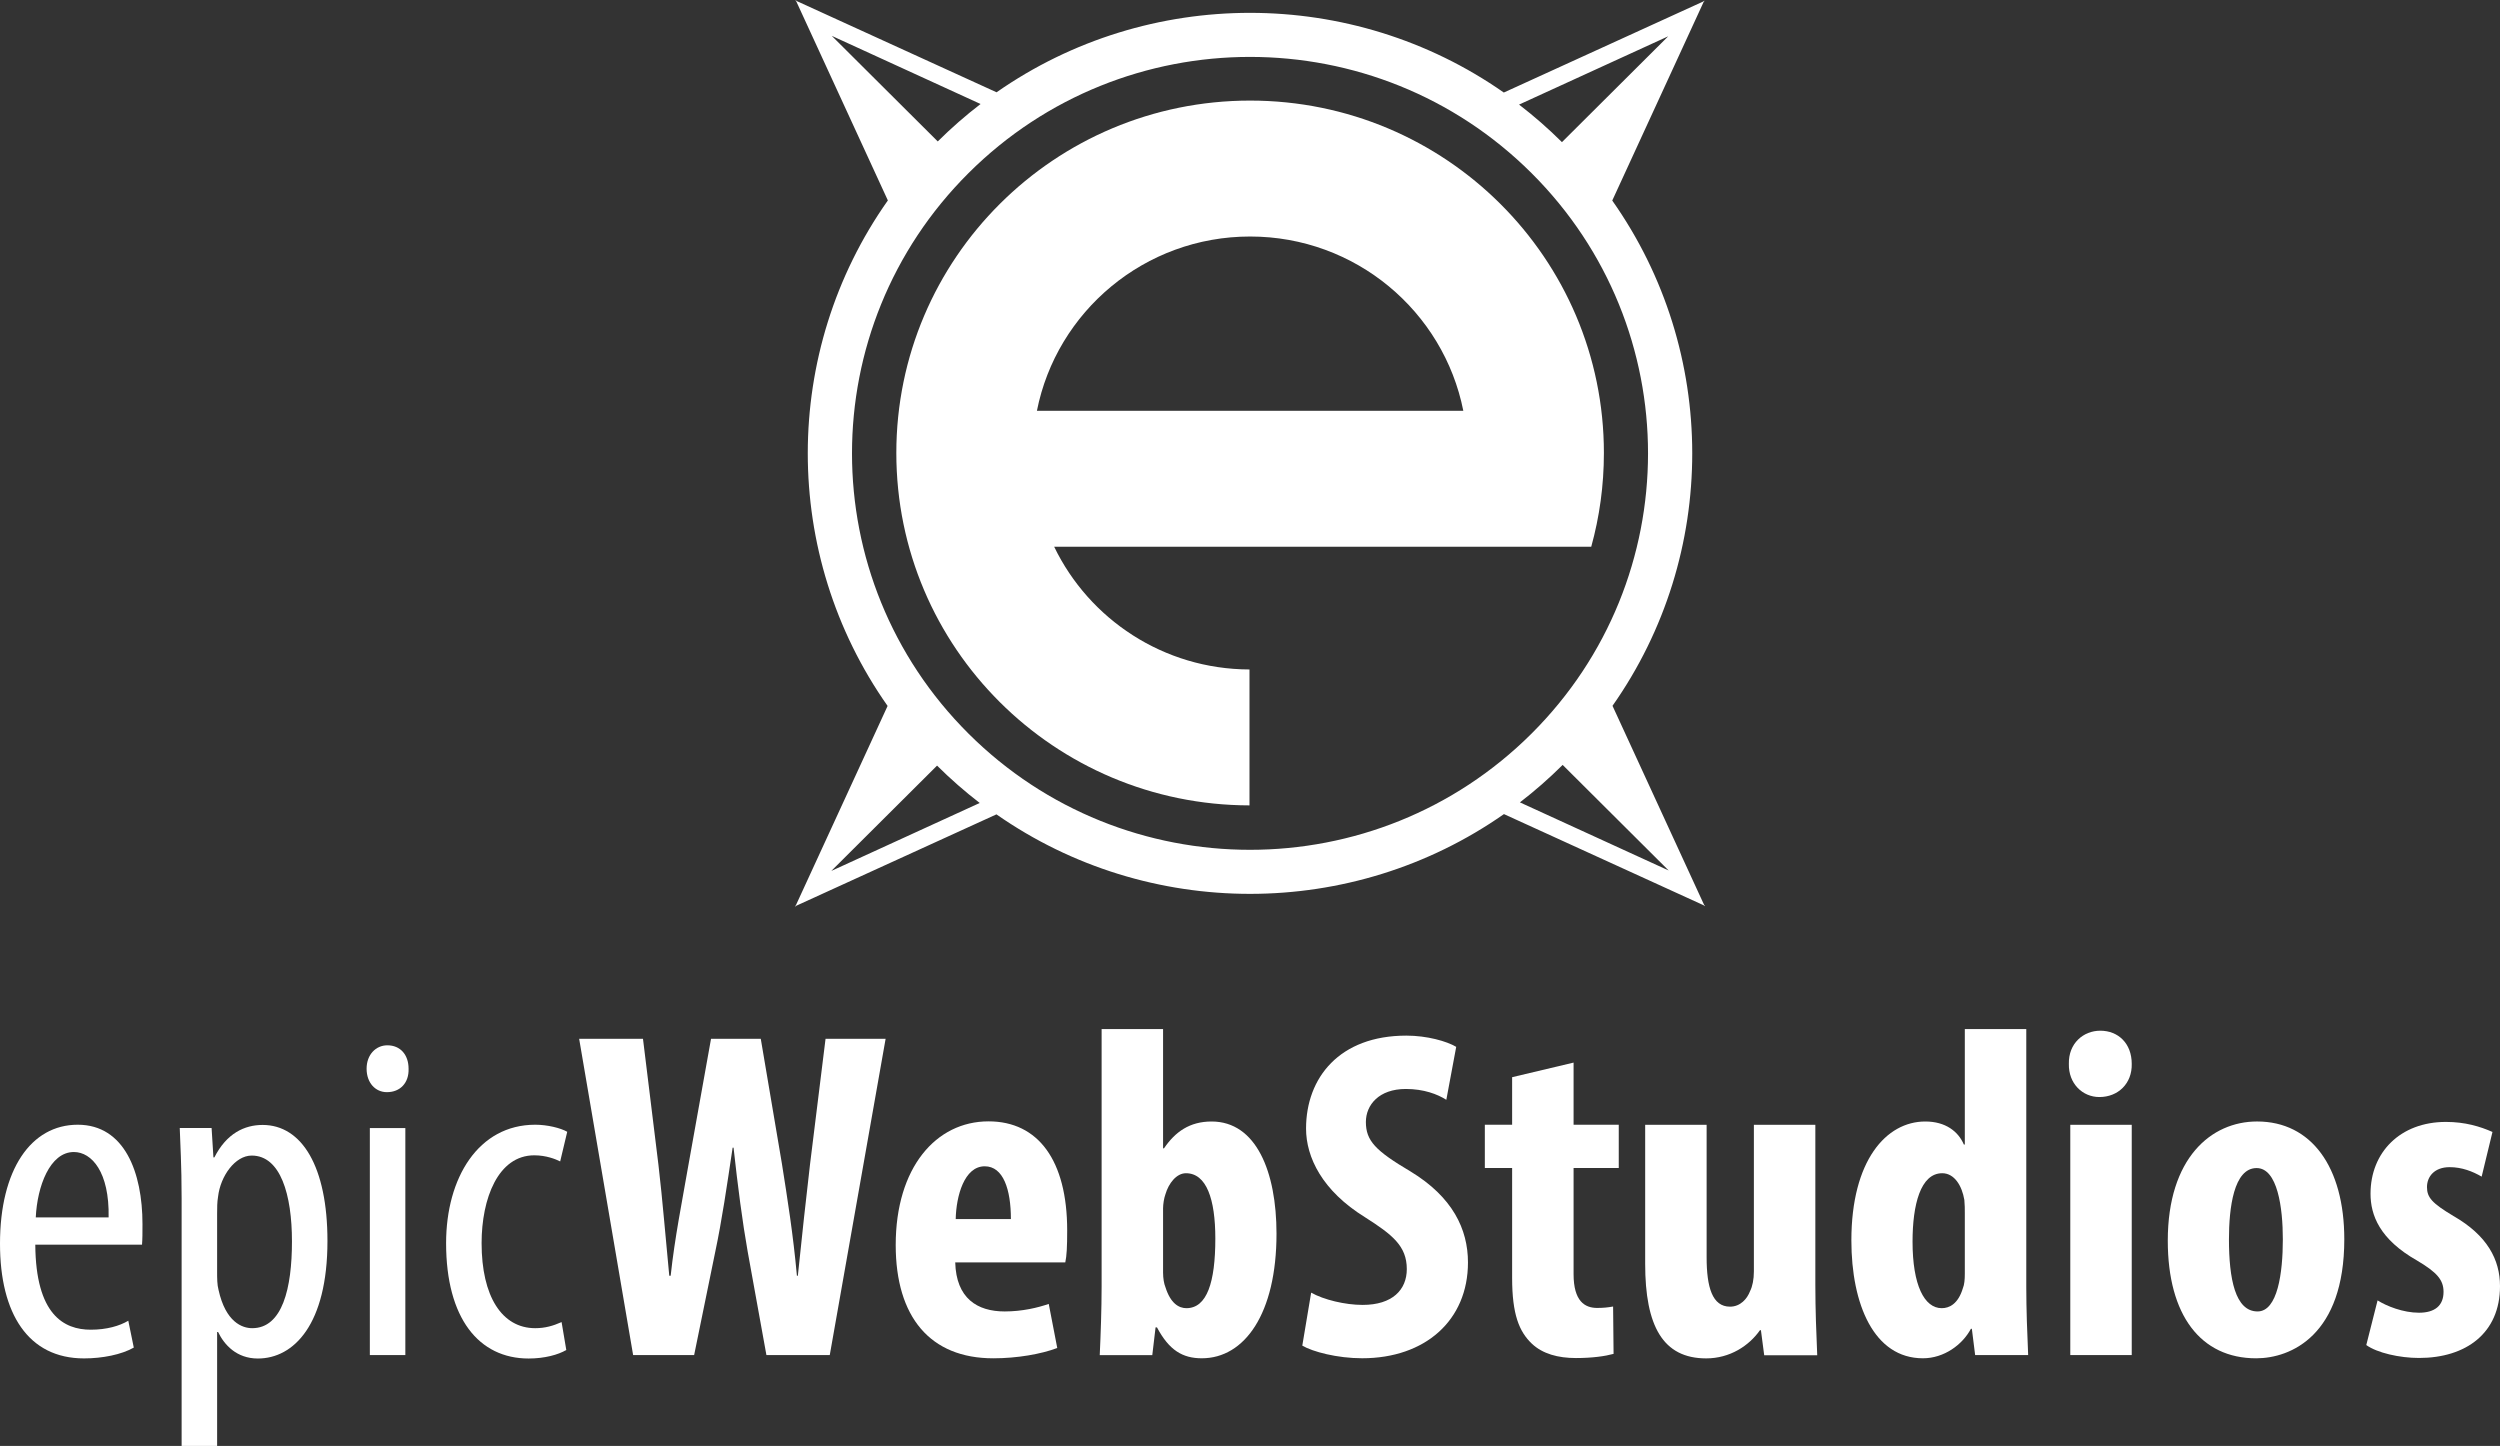 <?xml version="1.0" encoding="UTF-8"?>
<svg id="Layer_1" data-name="Layer 1" xmlns="http://www.w3.org/2000/svg" viewBox="0 0 2499.64 1445.73">
  <rect x="0" y="0" width="2499.64" height="1445.73" fill="#333333" stroke="none"/>
  <defs>
    <style>
      .cls-1 {
        fill: #fff;
        fill-rule: evenodd;
      }
    </style>
  </defs>
  <g>
    <path class="cls-1" d="m35.77,1217.19c1.45-30.8,13.99-65.34,38.1-65.34,17.85,0,35.64,20.07,34.73,65.34H35.77Zm106.23,27.3c.46-5.75.46-11.97.46-20.59,0-51.51-17.85-99.34-64.73-99.34S0,1169.59,0,1243.53c0,69.92,28.23,114.68,84,114.68,18.33,0,37.41-3.76,49.77-10.82l-5.49-26.86c-8.7,5.2-21.61,8.98-37.53,8.98-27.01,0-54.98-15.12-55.46-85.02h106.71Z"/>
    <path class="cls-1" d="m217.09,1213.51c0-5.87,0-11.46.95-17.06,2.36-20.53,17.05-41.05,33.62-41.05,28.89,0,40.26,39.18,40.26,85.83s-9.47,86.76-39.78,86.76c-9.95,0-26.53-6.06-33.63-38.25-1.42-5.13-1.42-11.66-1.42-18.66v-57.57Zm-35.49,232.22h35.49v-113.95h.95c6.15,12.8,18.47,26.54,39.78,26.54,35.92,0,69.59-34.06,69.59-117.56,0-74.17-25.48-115.98-64.85-115.98-18,0-36,8.35-48.24,32.48h-.92l-1.84-29.45h-31.84c.47,16,1.88,36.16,1.88,70.74v247.18Z"/>
    <path class="cls-1" d="m387.3,1045.16c-11.53,0-20.75,9.37-20.75,23.42s8.76,23.43,20.29,23.43c13.38,0,22.15-9.37,21.68-23.43,0-14.05-8.3-23.42-21.22-23.42Zm17.98,309.7v-226.95h-35.49v226.95h35.49Z"/>
    <path class="cls-1" d="m561.51,1321.89c-8.47,3.75-16.47,6.1-26.35,6.1-33.4,0-53.63-31.94-53.63-85.01,0-44.62,16.46-87.83,52.69-87.83,11.76,0,21.17,3.75,25.88,6.1l7.05-29.63c-6.58-3.76-19.76-7.06-31.99-7.06-56.86,0-89.12,53.13-89.12,118.42,0,75.15,32.72,115.34,82.53,115.34,16,0,29.64-3.8,37.64-8.53l-4.7-27.9Z"/>
    <path class="cls-1" d="m694.04,1354.86l21.11-103.23c6.57-30.96,11.73-66.14,17.37-104.13h.93c4.23,38.46,8.92,74.58,14.08,103.66l18.77,103.7h63.35l55.84-316.19h-60.06l-15.49,125.25c-4.22,36.58-7.98,70.36-12.2,111.63h-.94c-3.75-41.27-9.38-76.45-15.01-112.1l-21.12-124.78h-49.74l-22.52,125.71c-6.57,38-13.61,72.24-17.84,111.17h-1.4c-3.76-38.46-6.57-74.58-10.8-110.7l-15.48-126.18h-63.82l53.96,316.19h61.01Z"/>
    <path class="cls-1" d="m955.57,1218.92c.48-23.09,8.56-52.79,29.02-52.79,18.56,0,26.17,23.1,26.17,52.79h-55.19Zm109.57,43.31c1.42-6.59,1.89-15.54,1.89-32.01,0-69.77-28.84-109.02-78.63-109.02-52.67,0-92.82,46.34-92.82,123.61,0,72.07,34.48,113.3,97.58,113.3,23.75,0,47.87-4.22,63.94-10.31l-8.51-44.08c-10.87,3.77-26.48,7.54-44.01,7.54-27.6,0-48.53-13.2-49.49-49.03h110.05Z"/>
    <path class="cls-1" d="m1162.9,1208.3c0-4.23.94-10.34,2.34-14.1,3.26-11.28,11.2-21.14,20.53-21.14,20.53,0,29.39,25.84,29.39,65.31,0,43.85-8.4,69.62-28.93,69.62-7.46,0-15.86-4.69-20.99-21.08-1.4-3.28-2.34-8.91-2.34-14.53v-64.08Zm-10.78,146.67l3.28-27.78h1.41c12.16,22.94,25.69,30.9,44.82,30.9,42.7,0,74.69-44.48,74.69-124.6,0-61.84-20.23-112.15-64.89-112.15-21.93,0-36.39,10.34-47.59,26.8h-.94v-119.21h-61.44v257.51c0,22.41-.94,48.29-1.88,68.53h52.54Z"/>
    <path class="cls-1" d="m1302.11,1345.43c10.25,6.08,34.83,12.63,59.88,12.63,62.96,0,105.77-37.9,105.77-95.77,0-33.47-15.53-65.53-57.4-90.98-35.04-20.75-44.67-30.65-44.67-49.5,0-16.97,13-33,39.94-33,17.9,0,31.55,5.18,40.49,10.84l9.88-52.95c-9.41-5.61-29.17-11.23-49.88-11.23-66.86,0-100.25,42.11-100.25,92.94,0,28.75,16.23,62.23,58.9,88.62,27.39,17.45,41.83,28.76,41.83,51.86,0,20.74-14.44,35.83-44.15,35.83-17.62,0-38.96-5.19-51.48-12.26l-8.86,52.97Z"/>
    <path class="cls-1" d="m1511.91,1077.03v47.53h-27.29v43.3h27.29v109.92c0,36.47,7.03,53.63,19.7,65.69,10.78,10.21,26.26,14.38,44.09,14.38,16.47,0,29.17-1.85,37.64-4.17l-.47-47.35c-5.17.95-9.88,1.42-15.99,1.42-12.24,0-23.53-6.66-23.53-33.78v-106.11h45.17v-43.3h-45.17v-62.12l-61.44,14.59Z"/>
    <path class="cls-1" d="m1815.08,1124.66h-61.45v146.58c0,7.98-1.43,15.03-3.82,19.73-2.86,7.52-9.54,15.5-20.04,15.5-17.66,0-23.39-19.26-23.39-49.33v-132.48h-61.44v139.06c0,62.03,17.69,94.47,60.98,94.47,23.85,0,42.94-12.69,53.81-28.21h.94l3.28,25.07h53.01c-.94-21.72-1.88-45.81-1.88-70.3v-160.09Z"/>
    <path class="cls-1" d="m1964.53,1273.79c0,5.62-.47,10.77-1.88,14.05-4.71,15.93-13.65,20.15-21.18,20.15-17.42,0-29.2-22.96-29.2-66.53,0-37.02,8.01-68.4,29.67-68.4,12.24,0,19.77,12.64,22.12,26.7.47,4.68.47,9.37.47,13.59v60.44Zm0-244.86v115.44h-.94c-5.65-13.16-18.36-23.03-38.6-23.03-39.06,0-73.88,39.02-73.88,118.9,0,64,22.59,117.85,71.52,117.85,21.19,0,39.55-13.58,48-29.5h.94l3.28,26.27h53.01c-.94-21.14-1.88-46.03-1.88-68.11v-257.82h-61.45Z"/>
    <path class="cls-1" d="m2100.01,1030.55c-16.89,0-31.91,12.61-31.44,33.17-.47,19.61,13.61,33.16,30.5,33.16,18.76,0,32.83-13.55,32.36-33.16,0-20.56-13.6-33.17-31.42-33.17Zm31.42,324.31v-230.2h-61.44v230.2h61.44Z"/>
    <path class="cls-1" d="m2256.28,1167.9c20.98,0,26.23,39.82,26.23,71.21,0,33.73-5.25,72.15-25.27,72.15-22.41,0-28.61-32.8-28.61-72.15,0-31.39,4.77-71.21,27.65-71.21Zm.48-46.58c-46.01,0-89.29,36.7-89.29,119.19,0,74.5,32.93,117.6,88.34,117.6,35.14,0,88.15-23.43,88.15-119,0-72.15-32.84-117.79-87.2-117.79Z"/>
    <path class="cls-1" d="m2365.94,1344.85c10.82,7.84,33.41,12.92,52.69,12.92,47.13,0,81.01-24.92,81.01-71.78,0-26.55-12.71-50.73-46.58-70.17-21.37-12.8-26.43-18.49-26.43-28.92s7.36-19.91,22.67-19.91c12.23,0,23.05,4.26,31.99,9.48l10.82-44.67c-12.23-5.43-27.29-10.04-46.58-10.04-45.71,0-75.35,30.46-75.35,71.78,0,21.33,8.94,45.51,46.57,66.85,20,11.85,26.43,19.44,26.43,31.29,0,13.75-8.73,20.86-24.55,20.86s-32.46-6.64-41.4-12.33l-11.29,44.64Z"/>
  </g>
  <path class="cls-1" d="m795.13.38l1.04,1.03,91.56,198.99c-106.68,151.16-106.76,354.19-.26,505.44l-91.75,199.41-1.03,1.03.71-.33-.33.71,1.04-1.03,200.19-91.39c151.84,106.08,355.67,106,507.43-.26l199.76,91.2,1.04,1.04-.33-.71.71.32-1.03-1.03-91.61-199.08c106.39-151.19,106.31-354.09-.25-505.2L1703.43,1.86l1.04-1.03-.71.32.32-.71-1.03,1.04-199.45,91.05c-151.7-106.15-355.39-106.23-507.18-.25L796.55,1.03l-1.03-1.03.32.71-.71-.33Zm173.31,733.21c-155.42-154.8-155.42-405.78,0-560.58,155.41-154.81,407.37-154.81,562.79,0,155.41,154.8,155.41,405.78,0,560.58-155.42,154.8-407.38,154.8-562.79,0Zm11.99-629.6c-14.87,11.4-29.17,23.88-42.81,37.43l-106-105.58,148.81,68.15Zm687.99,766.38l-148.73-68.11c14.84-11.42,29.12-23.91,42.74-37.46l105.99,105.57Zm-837.24.45l105.74-105.32c13.59,13.51,27.84,25.97,42.66,37.36l-148.4,67.96ZM1667.98,36.29l-106.25,105.83c-13.66-13.59-27.99-26.1-42.89-37.54l149.14-68.29Z"/>
  <path class="cls-1" d="m1054.02,546.67h536.99c8.26-29.85,12.66-61.28,12.66-93.75,0-194.6-158.37-352.35-353.73-352.35s-353.74,157.75-353.74,352.35,158.03,352.01,353.11,352.35v-135.9c-86.03-.25-160.3-50.28-195.29-122.7Zm409.09-135.9h-426.35c19.69-99.36,107.65-174.29,213.18-174.29s193.48,74.93,213.17,174.29Z"/>
</svg>
